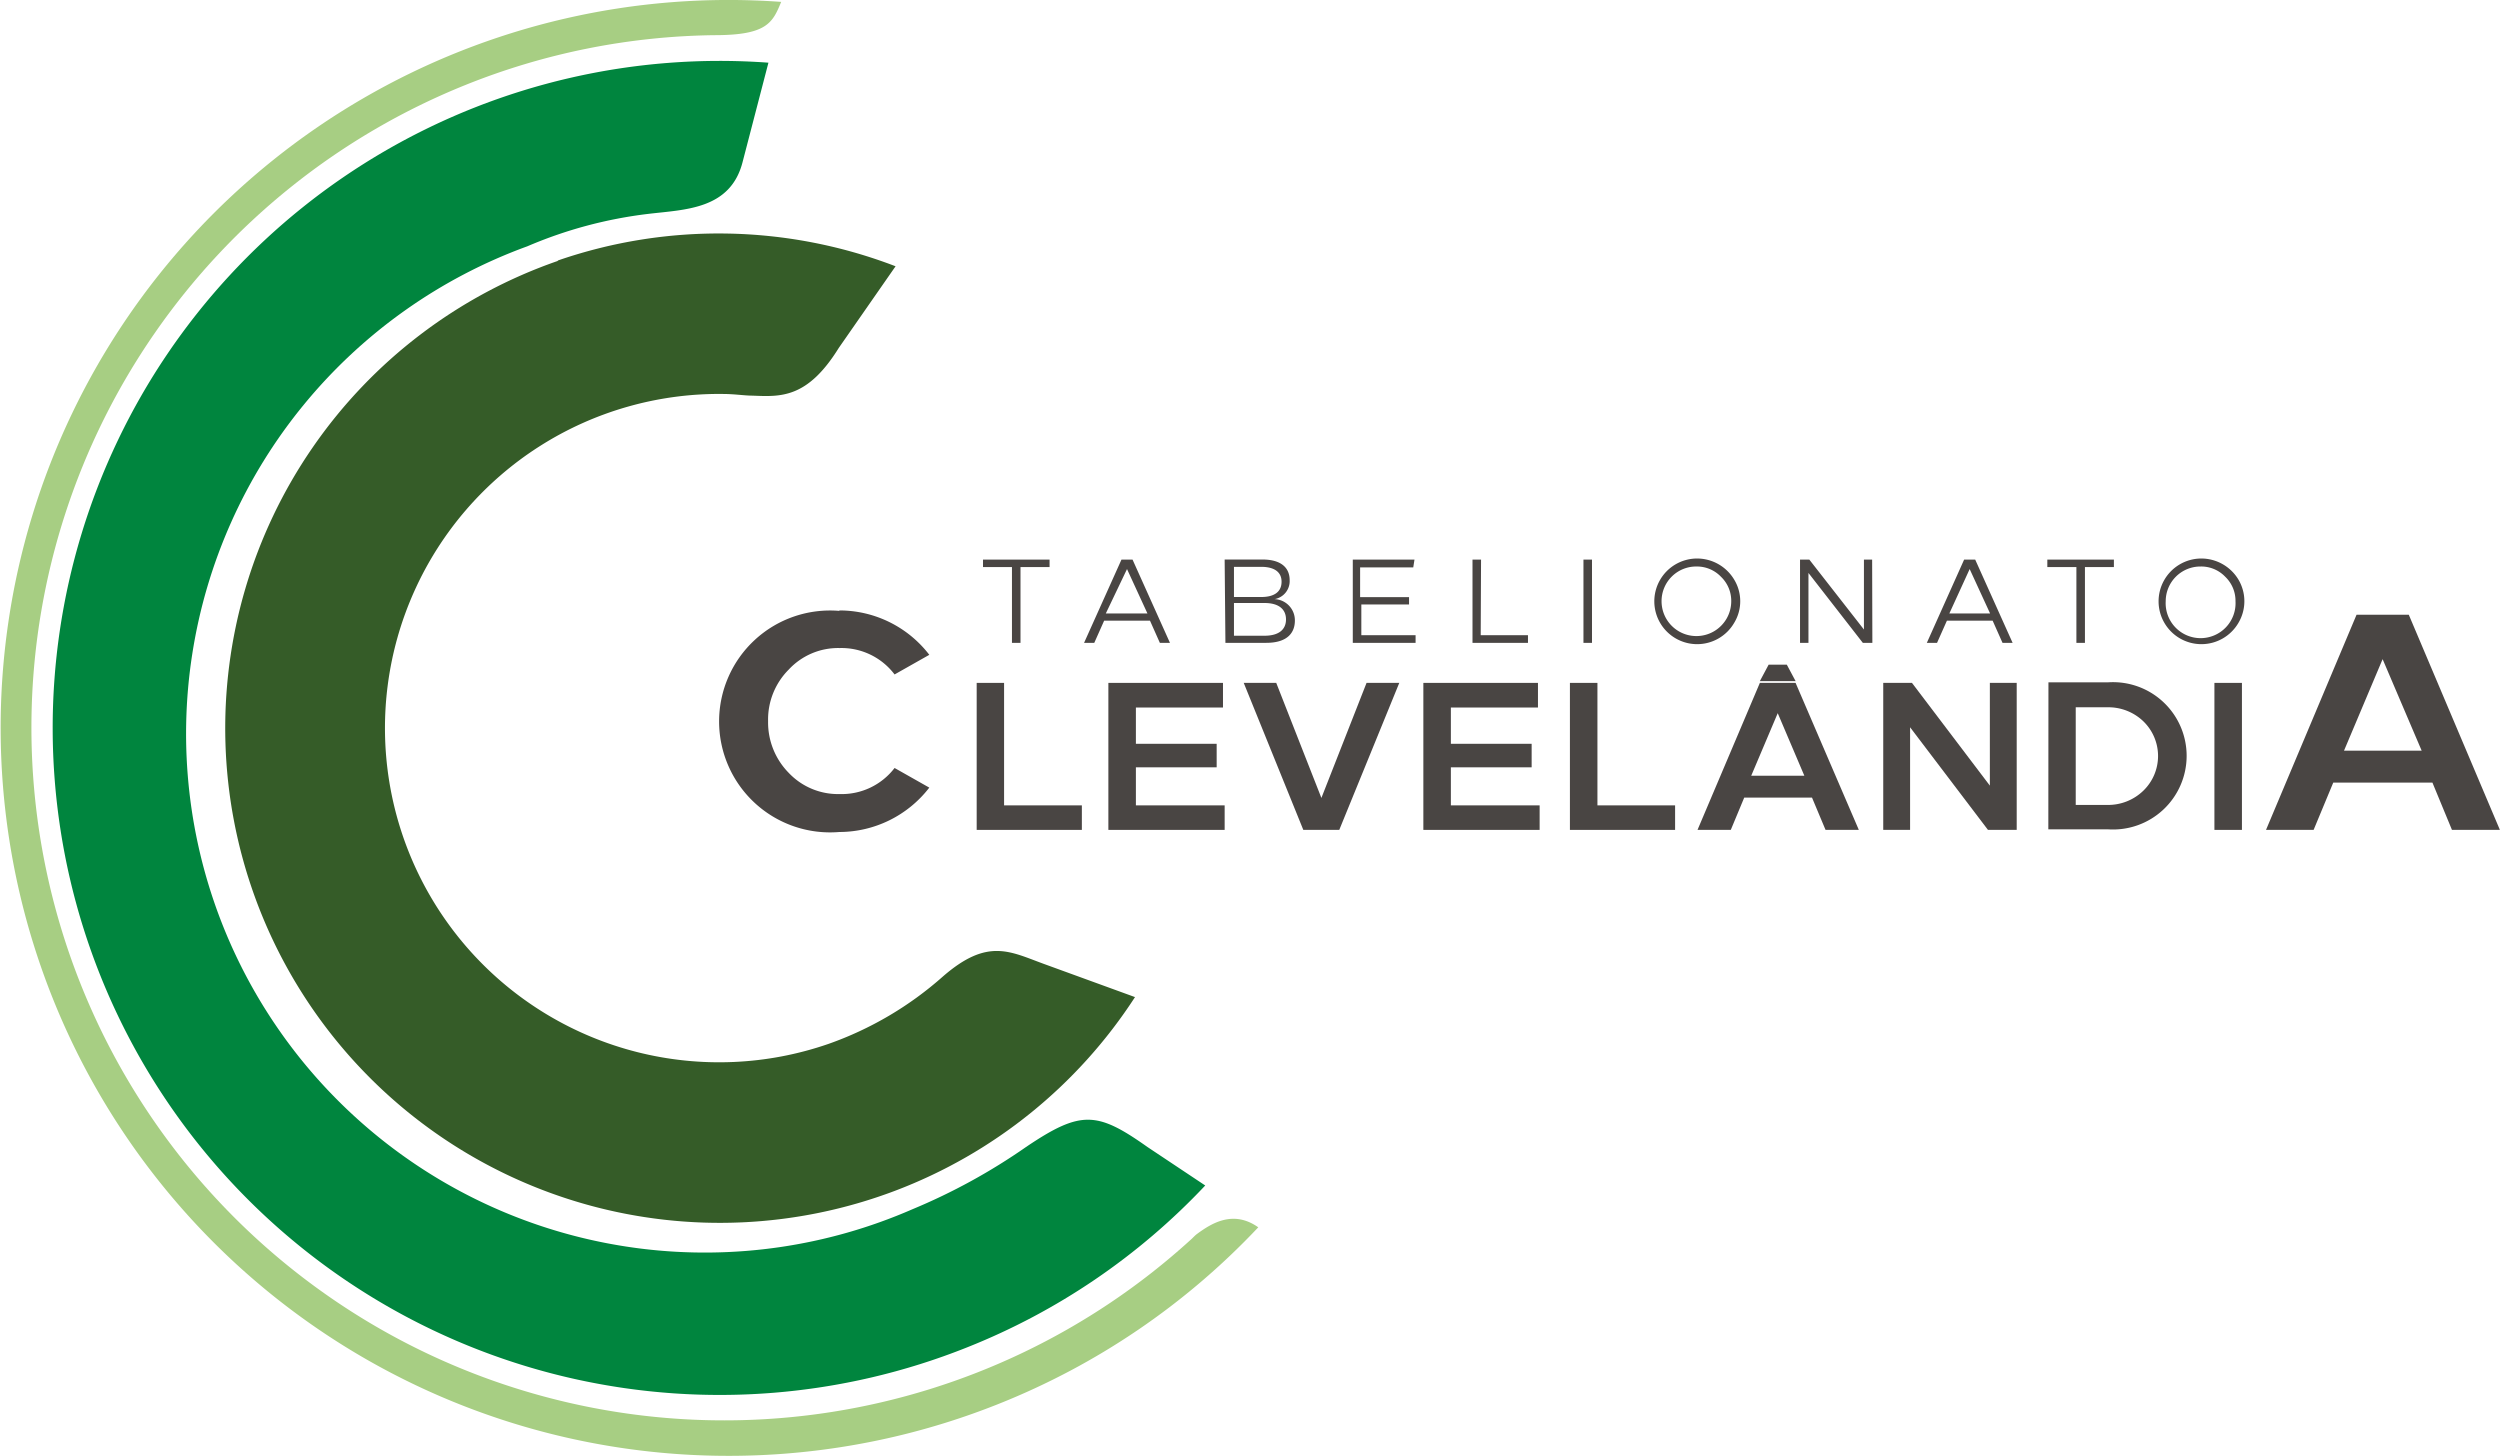 <svg xmlns="http://www.w3.org/2000/svg" viewBox="0 0 225.33 131.24">
  <defs>
    <style>
      .a {
        fill: #a7ce83;
      }

      .a, .b, .c, .e {
        fill-rule: evenodd;
      }

      .b {
        fill: #355c28;
      }

      .c {
        fill: #00853e;
      }

      .d, .e {
        fill: #494543;
      }
    </style>
  </defs>
  <g>
    <path class="a" d="M90,126.54a65.4,65.4,0,0,0,23.41-15.92c-2.28-1.61-4.25-.33-5.51.59-.22.16-.39.37-.59.54A62.44,62.44,0,1,1,42,7.64,62.08,62.08,0,0,1,64.41,3.17c4.73,0,5.23-1.13,6-3A65.61,65.61,0,1,0,90,126.54"/>
    <path class="b" d="M50.25,23.49A44.43,44.43,0,0,1,80.72,24L75.6,31.36c-2.84,4.58-5.25,4.4-7.78,4.3-.71,0-1.55-.14-2.56-.15a30.12,30.12,0,1,0,9.41,58.58A31.1,31.1,0,0,0,85,88c4-3.47,6-2.25,9.06-1.13l8.24,3a44.58,44.58,0,1,1-52-66.36"/>
    <path class="c" d="M87.17,121.44a59.82,59.82,0,0,0,21.46-14.59l-5.21-3.47c-4.55-3.22-6-3.33-10.94,0A54.44,54.44,0,0,1,82.22,109,46.76,46.76,0,1,1,47.53,22.2a39.5,39.5,0,0,1,10.88-2.92c3.31-.4,7.44-.37,8.53-4.71l2.32-8.92A60.12,60.12,0,1,0,87.17,121.44"/>
    <path class="d" d="M198.35,51.06a3,3,0,0,1,2.22.93,3,3,0,0,1,.92,2.2,3.15,3.15,0,1,1-6.29,0,3.13,3.13,0,0,1,3.15-3.13m0-.72a3.86,3.86,0,1,0,3.41,5.79,3.82,3.82,0,0,0,0-3.88A3.91,3.91,0,0,0,198.35,50.34Zm-7.82.1h-6v.67h2.62v6.83h.77V51.11h2.61Zm-13,.85,1.84,4H175.7Zm.5-.85h-1l-3.36,7.5h.92l.89-2h4.12l.89,2h.91Zm-9.29,0H168v6.3l-4.92-6.3h-.84v7.5H163v-6.3l4.9,6.3h.86Zm-15.83.62a3,3,0,0,1,2.21.93,3,3,0,0,1,.92,2.2,3.14,3.14,0,1,1-6.28,0A3.12,3.12,0,0,1,152.93,51.06Zm0-.72a3.86,3.86,0,1,0,3.4,5.79,3.75,3.75,0,0,0,0-3.88A3.9,3.9,0,0,0,152.93,50.34Zm-9.42.1h-.77v7.5h.77Zm-10,0h-.77v7.5h5v-.69h-4.26Zm-6,0h-5.56v7.5h5.66v-.69h-4.89V54.48H127v-.66h-4.41V51.14h4.79Zm-16.27,3.91h2.75c1.36,0,1.94.62,1.94,1.48s-.58,1.47-1.94,1.47h-2.75Zm0-3.26h2.45c1.19,0,1.85.47,1.84,1.36s-.65,1.36-1.84,1.36h-2.45Zm-.77,6.85h3.68c2,0,2.58-1,2.58-2A1.91,1.91,0,0,0,114.88,54a1.65,1.65,0,0,0,1.36-1.7c0-1.23-.9-1.87-2.45-1.87h-3.41Zm-8.87-6.65,1.84,4H99.67Zm.5-.85h-1l-3.37,7.5h.92l.89-2h4.13l.89,2h.91Zm-7.48,0h-6v.67h2.61v6.83h.77V51.11h2.62Z"/>
    <path class="d" d="M75.65,55.06a10,10,0,1,0,0,19.93,10.26,10.26,0,0,0,8.11-4l-3.13-1.77a6,6,0,0,1-4.95,2.35,6.11,6.11,0,0,1-4.59-1.91A6.48,6.48,0,0,1,69.23,65a6.37,6.37,0,0,1,1.86-4.65,6.07,6.07,0,0,1,4.59-1.94,6,6,0,0,1,4.95,2.38l3.13-1.77a10.22,10.22,0,0,0-8.11-4"/>
    <polygon class="d" points="90.5 61.55 88.03 61.55 88.03 74.8 97.51 74.8 97.51 72.59 90.5 72.59 90.5 61.55"/>
    <polygon class="d" points="110.23 61.55 99.9 61.55 99.9 74.8 110.38 74.8 110.38 72.59 102.38 72.59 102.38 69.16 109.66 69.16 109.66 67.04 102.38 67.04 102.38 63.77 110.23 63.77 110.23 61.55"/>
    <polygon class="d" points="126.12 61.55 123.17 61.55 119.1 71.92 115.03 61.55 112.1 61.55 117.47 74.8 120.71 74.8 126.12 61.55"/>
    <polygon class="d" points="138.62 61.55 128.29 61.55 128.29 74.8 138.77 74.8 138.77 72.59 130.77 72.59 130.77 69.16 138.05 69.16 138.05 67.04 130.77 67.04 130.77 63.77 138.62 63.77 138.62 61.55"/>
    <polygon class="d" points="143.98 61.55 141.5 61.55 141.5 74.8 150.98 74.8 150.98 72.59 143.98 72.59 143.98 61.55"/>
    <path class="d" d="M160.23,64.28l2.4,5.64h-4.79Zm1.61-2.73h-3.22L153,74.8H156l1.21-2.91h6.11l1.22,2.91h3Z"/>
    <polygon class="d" points="181.77 61.55 179.35 61.55 179.35 70.81 172.33 61.55 169.74 61.55 169.74 74.8 172.16 74.8 172.16 65.55 179.18 74.8 181.77 74.8 181.77 61.55"/>
    <path class="d" d="M189.91,63.75A4.54,4.54,0,0,1,193.17,65a4.35,4.35,0,0,1,0,6.28,4.56,4.56,0,0,1-3.26,1.27h-2.82V63.75Zm-5.29,11H190a6.64,6.64,0,1,0,0-13.25h-5.37Z"/>
    <rect class="d" x="199.59" y="61.55" width="2.48" height="13.25"/>
    <path class="d" d="M214.75,59.41l3.52,8.25h-7Zm2.36-4H212.4L204.24,74.8h4.29l1.77-4.26h8.94L221,74.8h4.32Z"/>
    <path class="e" d="M159.41,59.91l-.79,1.48h3.22l-.79-1.48Z"/>
  </g>
</svg>
